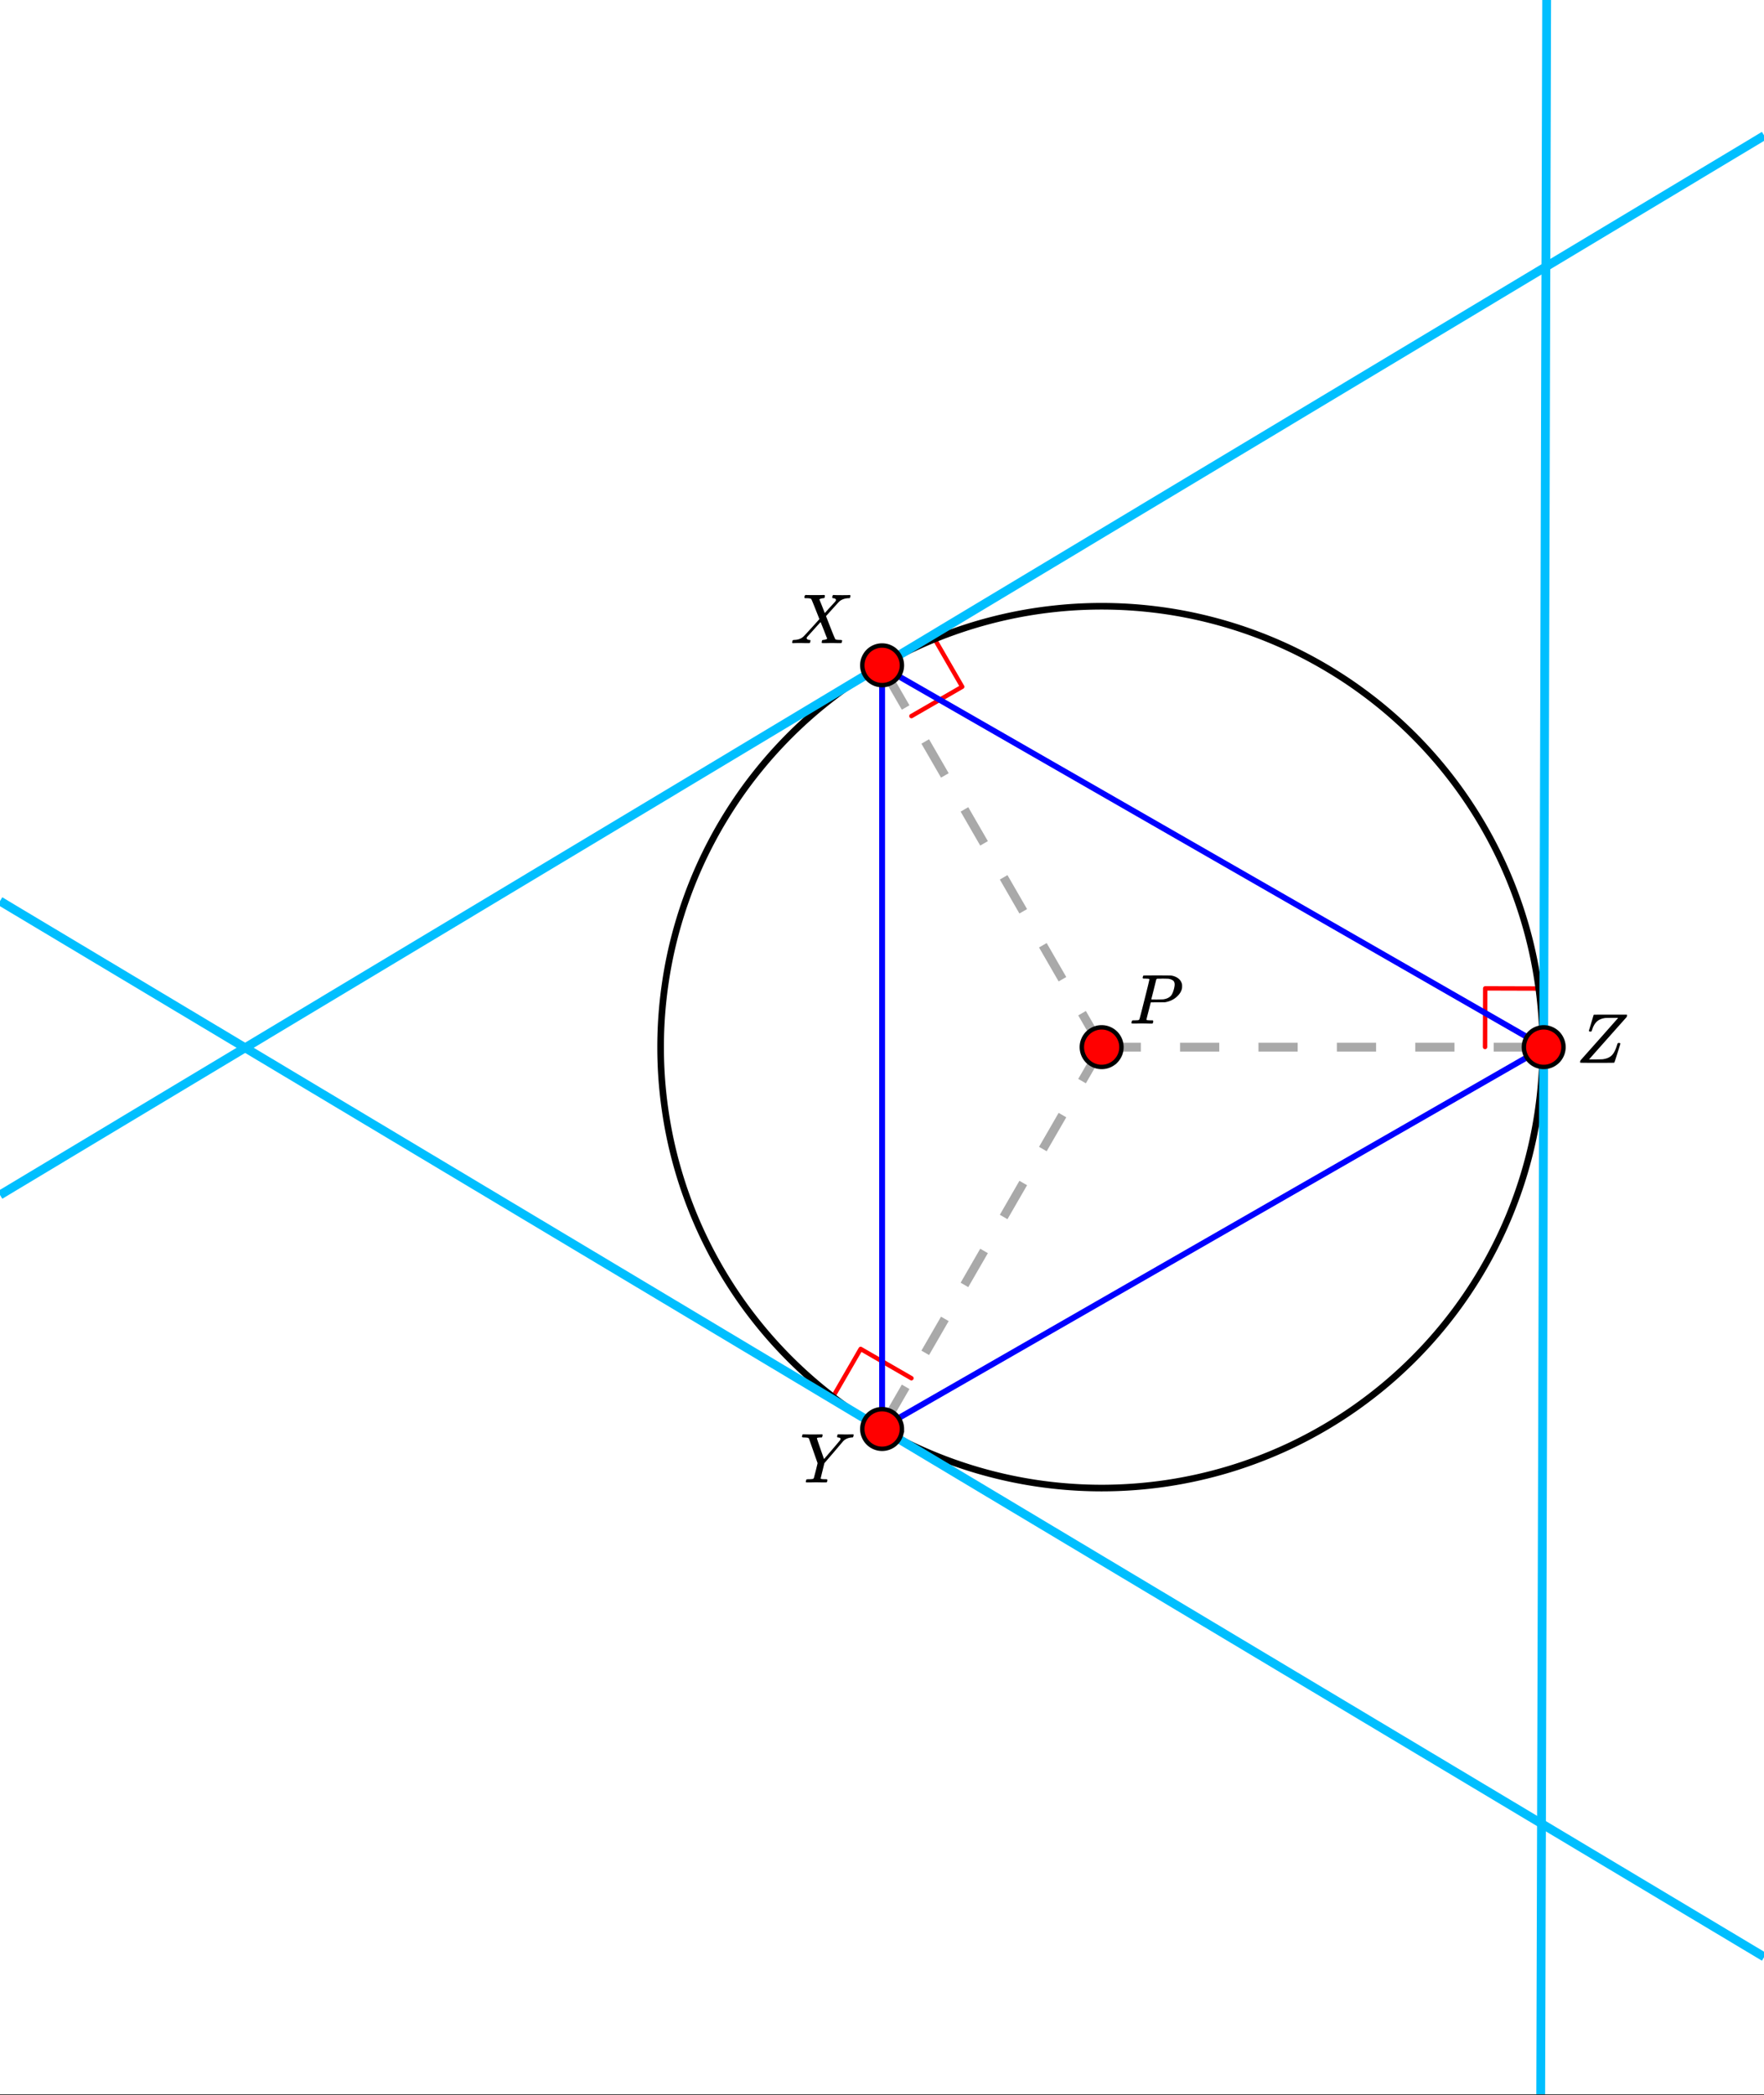 <svg xmlns="http://www.w3.org/2000/svg" xmlns:xlink="http://www.w3.org/1999/xlink" width="449.28" height="533.44" viewBox="0 0 336.96 400.08"><rect x="0" y="0" width="336.96" height="400.08" fill="#333333" stroke="none"/><defs><symbol overflow="visible" id="e"><path d="M3.875-8.469c0-.008-.008-.02-.016-.031a.084.084 0 0 0-.046-.016c-.012-.007-.028-.02-.047-.03a.291.291 0 0 0-.094-.017c-.031-.007-.063-.015-.094-.015H3.36a.516.516 0 0 0-.125-.016h-.14c-.219 0-.356-.004-.406-.015-.043-.008-.07-.04-.079-.094a.474.474 0 0 1 0-.188c.063-.175.102-.27.125-.28.032-.02.907-.032 2.625-.032 1.707 0 2.618.012 2.735.031.531.094.972.281 1.328.563.351.28.582.652.687 1.109.008.055.016.172.016.36 0 .218-.012.367-.031.437-.106.512-.39.996-.86 1.453-.617.617-1.414 1.008-2.39 1.172-.063 0-.54.008-1.422.016H4.14l-.407 1.609C3.461-1.41 3.328-.86 3.328-.797c0 .063.016.102.047.11.063.03.305.054.734.062h.422a.57.57 0 0 1 .078.156.888.888 0 0 1-.093.406C4.473-.02 4.398 0 4.296 0c-.148 0-.417-.004-.812-.016-.386-.007-.73-.015-1.03-.015-.294 0-.626.008-1 .015H.687C.57-.016.5-.036.468-.078c-.023-.04-.03-.063-.03-.063 0-.02.015-.086.046-.203.04-.133.079-.21.11-.234.031-.031.133-.047.312-.047.239 0 .508-.008.813-.031.125-.031.207-.086.25-.172.031-.031.351-1.274.968-3.735.626-2.468.938-3.769.938-3.906zm4.828 1c0-.343-.101-.593-.297-.75-.199-.156-.484-.27-.86-.344-.062-.007-.421-.019-1.077-.03-.149 0-.305.007-.469.015h-.547c-.125.012-.21.055-.25.125-.023.055-.11.402-.266 1.047-.156.636-.312 1.258-.468 1.86a21.21 21.21 0 0 1-.235.905c0 .024.364.032 1.094.032.75-.008 1.16-.02 1.234-.032.602-.093 1.067-.304 1.391-.64.238-.25.442-.688.61-1.313.093-.363.14-.656.14-.875zm0 0"/></symbol><symbol overflow="visible" id="f"><path d="M.781-.11c0-.132.024-.253.078-.359C.86-.477 2.051-1.82 4.438-4.5 6.82-7.188 8.02-8.54 8.03-8.563l-.125-.03h-1c-.812.011-1.258.023-1.328.03-.68.094-1.215.325-1.61.688-.386.367-.683.883-.89 1.547a.88.88 0 0 0-.031.094c-.012.023-.024.043-.031.062A.134.134 0 0 0 3-6.109v.046l-.016.016c-.03.055-.12.078-.265.078-.149 0-.235-.047-.266-.14l.438-1.454.218-.734c.07-.25.13-.441.172-.578.04-.133.063-.207.063-.219a.717.717 0 0 1 .062-.094c.031-.007 1.082-.015 3.156-.015h3.125c.04.043.063.074.063.094 0 .023-.027.14-.078.359-4.75 5.344-7.133 8.027-7.14 8.047L2.5-.656h1.188c.851-.008 1.316-.02 1.39-.031.656-.083 1.176-.274 1.563-.579.382-.3.703-.78.953-1.437.062-.145.133-.352.218-.625.07-.227.125-.363.157-.406.031-.04.082-.063.156-.063h.063c.187 0 .28.047.28.14 0 .044-.187.653-.562 1.829-.367 1.18-.57 1.777-.61 1.797C7.267-.008 6.18 0 4.047 0 1.91 0 .837-.008.829-.031.797-.051.781-.078.781-.11zm0 0"/></symbol><symbol overflow="visible" id="g"><path d="M.563 0c-.149 0-.22-.047-.22-.14 0-.04.016-.114.048-.22.03-.124.062-.195.093-.218.032-.02.114-.035.25-.047.782-.02 1.391-.254 1.829-.703.093-.082.613-.645 1.562-1.688.957-1.05 1.43-1.582 1.422-1.593C4.567-7.11 4.05-8.38 4-8.422c-.074-.101-.355-.16-.844-.172h-.375a.365.365 0 0 1-.094-.11c0-.019.008-.1.032-.25a.647.647 0 0 1 .14-.25h.188c.3.013.844.017 1.625.017h.86c.382-.008.663-.016.843-.016.094 0 .148.012.172.031.031.012.047.043.047.094 0 .219-.032.36-.094.422-.023.043-.102.062-.234.062-.336.043-.57.117-.704.219l-.015.016c.406.992.75 1.859 1.031 2.609l.719-.797c.414-.457.75-.82 1-1.094.195-.207.316-.347.36-.421a.454.454 0 0 0 .062-.22c-.031-.132-.14-.226-.328-.28a.472.472 0 0 1-.172-.032c-.086 0-.149-.015-.188-.047-.031-.039-.031-.144 0-.312a.647.647 0 0 1 .14-.25h.157c.207.023.75.031 1.625.031.781 0 1.223-.008 1.328-.031h.11c.062.062.093.11.093.14a.925.925 0 0 1-.062.282c-.031.105-.063.168-.094.187h-.219c-.687.031-1.257.227-1.703.578a.7.7 0 0 1-.14.141c-.024.031-.043.055-.063.063-.043.042-.45.492-1.219 1.343L6.813-5.172l.421 1.078c.282.719.567 1.45.86 2.188.3.73.472 1.117.515 1.156.082.074.352.117.813.125.312 0 .469.04.469.11 0 .105-.032.25-.094.437-.024.043-.09.062-.203.062h-.719c-.344-.007-.656-.015-.938-.015-.273 0-.59.008-.953.015H6.22c-.117 0-.188-.02-.219-.062-.023-.031-.016-.117.016-.266.03-.133.062-.21.093-.234a.563.563 0 0 1 .204-.047c.156-.008.328-.047.515-.11.145-.07.219-.113.219-.124-.012 0-.219-.524-.625-1.579l-.64-1.593c-.012 0-.438.468-1.282 1.406-.836.93-1.258 1.398-1.266 1.406a.341.341 0 0 0-.109.25c0 .168.129.278.39.328.008 0 .036.008.079.016h.094c.101 0 .156.047.156.14a.868.868 0 0 1-.047.235c-.024.117-.047.184-.078.203-.024.024-.09.031-.203.031h-.797c-.356-.007-.621-.015-.797-.015C1.21-.031.758-.02.562 0zm0 0"/></symbol><symbol overflow="visible" id="h"><path d="M8.063-9.188c.312.012.578.016.796.016.22 0 .457-.004.72-.015.257-.008.437-.016.53-.016.114 0 .172.043.172.125 0 .031-.015.105-.047.219-.03.117-.046.18-.046.187-.024.055-.122.078-.297.078-.649.055-1.172.278-1.579.672-.074.086-.699.82-1.874 2.203l-1.75 2.032-.344 1.406c-.242.96-.36 1.465-.36 1.515 0 .094.301.141.907.141.156 0 .254.012.296.031.04.012.063.047.063.11 0 .187-.027.324-.078.406-.031.043-.11.062-.234.062h-.813c-.375-.007-.71-.015-1-.015-.281 0-.61.008-.984.015h-.766c-.156 0-.234-.03-.234-.093 0-.032.015-.11.046-.235.032-.125.047-.191.047-.203.02-.05.188-.078.5-.078a4.99 4.99 0 0 0 .704-.047c.113-.031.19-.086.234-.172.02-.05.148-.539.39-1.469l.329-1.374c-.368-1.051-.918-2.626-1.657-4.72a.553.553 0 0 0-.25-.14 4.25 4.25 0 0 0-.593-.047c-.325 0-.485-.039-.485-.125 0-.02.008-.082.031-.187.04-.164.083-.266.126-.297H.75c.438.023.926.031 1.469.031 1.101 0 1.738-.008 1.906-.031h.14c.051.055.079.09.079.11.008.023 0 .105-.032.25a.551.551 0 0 1-.125.25h-.171c-.5 0-.75.058-.75.171 0 .055.222.719.671 2 .446 1.281.676 1.93.688 1.938l.047-.047c.031-.032.082-.086.156-.172.07-.094.164-.203.281-.328.114-.133.254-.301.422-.5.176-.196.375-.426.594-.688A119.463 119.463 0 0 0 7.656-8.03c.082-.125.125-.223.125-.297 0-.145-.148-.235-.437-.266-.149 0-.219-.039-.219-.125 0-.02.004-.082.016-.187.03-.133.054-.219.078-.25.02-.031.082-.047.187-.047.125 0 .344.008.657.015zm0 0"/></symbol><clipPath id="a"><path d="M0 0h336.96v399.906H0zm0 0"/></clipPath><clipPath id="b"><path d="M0 16h336.96v222H0zm0 0"/></clipPath><clipPath id="c"><path d="M284 0h21v399.906h-21zm0 0"/></clipPath><clipPath id="d"><path d="M0 162h336.96v222H0zm0 0"/></clipPath></defs><g clip-path="url(#a)" fill="#fff"><path d="M0 0h337v399.906H0zm0 0"/><path d="M0 0h337v399.906H0zm0 0"/></g><path d="M178.2 121.445l5.6 9.692M183.8 131.137l-9.698 5.597M283.676 199.922l.031-11.191M283.707 188.73l11.2.032M158.8 267.27l5.602-9.692M164.402 257.578l9.7 5.594" fill="none" stroke-width=".843" stroke-linecap="round" stroke-linejoin="round" stroke="red"/><path d="M168.5 127.313v145.28" fill="none" stroke-width="1.123" stroke-linecap="round" stroke="#00f"/><path d="M168.5 272.594l126.563-72.64M295.063 199.953L168.5 127.313" fill="red" stroke-width="1.123" stroke-linecap="round" stroke="#00f"/><path d="M294.688 199.953c0 1.38-.036 2.754-.102 4.133a85.145 85.145 0 0 1-.809 8.223 85.225 85.225 0 0 1-.707 4.07 83.619 83.619 0 0 1-2.012 8.016 85.308 85.308 0 0 1-2.785 7.777 83.453 83.453 0 0 1-3.535 7.469 83.246 83.246 0 0 1-4.25 7.086 84.711 84.711 0 0 1-2.379 3.379 88.983 88.983 0 0 1-2.546 3.257 82.422 82.422 0 0 1-2.7 3.13 82.428 82.428 0 0 1-2.851 2.991 82.54 82.54 0 0 1-2.996 2.852 82.423 82.423 0 0 1-6.391 5.238 80.958 80.958 0 0 1-3.379 2.383 87.745 87.745 0 0 1-3.496 2.211 85.799 85.799 0 0 1-7.289 3.895 85.458 85.458 0 0 1-11.566 4.457 84.651 84.651 0 0 1-12.094 2.715 85.305 85.305 0 0 1-12.363.91c-1.38 0-2.758-.036-4.133-.102a85.916 85.916 0 0 1-8.23-.809 84.651 84.651 0 0 1-16.02-4.012 85.458 85.458 0 0 1-7.637-3.16 85.799 85.799 0 0 1-7.293-3.895 84.878 84.878 0 0 1-6.875-4.593 88.908 88.908 0 0 1-3.262-2.539 85.583 85.583 0 0 1-6.125-5.55 85.944 85.944 0 0 1-2.851-2.993 82.422 82.422 0 0 1-2.7-3.129 88.983 88.983 0 0 1-2.546-3.257 84.712 84.712 0 0 1-8.489-14.157 83.453 83.453 0 0 1-3.164-7.633 82.228 82.228 0 0 1-1.297-3.921 83.619 83.619 0 0 1-2.011-8.016 85.193 85.193 0 0 1-.703-4.07 85.165 85.165 0 0 1-.508-4.102 80.856 80.856 0 0 1-.305-4.121 85.826 85.826 0 0 1-.101-4.133c0-1.379.035-2.754.101-4.133a84.558 84.558 0 0 1 .813-8.219c.199-1.363.437-2.722.703-4.074a82.207 82.207 0 0 1 2.012-8.012c.398-1.32.831-2.628 1.296-3.925a83.453 83.453 0 0 1 5.023-11.324 79.375 79.375 0 0 1 2.04-3.594 84.712 84.712 0 0 1 4.59-6.871 88.984 88.984 0 0 1 2.547-3.258 82.422 82.422 0 0 1 2.699-3.129 85.944 85.944 0 0 1 2.851-2.992 82.54 82.54 0 0 1 2.996-2.852 89.565 89.565 0 0 1 3.13-2.699 88.908 88.908 0 0 1 3.261-2.539 84.935 84.935 0 0 1 3.383-2.383 84.796 84.796 0 0 1 3.492-2.207 83.721 83.721 0 0 1 14.93-7.059 85.441 85.441 0 0 1 3.926-1.296 84.651 84.651 0 0 1 12.094-2.715c1.366-.2 2.734-.367 4.105-.504a80.68 80.68 0 0 1 4.125-.305 85.702 85.702 0 0 1 4.133-.101c1.378 0 2.757.035 4.132.101 1.38.067 2.754.168 4.125.305 1.371.137 2.743.305 4.106.504a84.651 84.651 0 0 1 16.02 4.012 85.458 85.458 0 0 1 7.64 3.16 85.79 85.79 0 0 1 3.691 1.86 87.657 87.657 0 0 1 7.094 4.246 84.803 84.803 0 0 1 3.379 2.382 85.7 85.7 0 0 1 3.262 2.54 86.11 86.11 0 0 1 3.129 2.698 82.54 82.54 0 0 1 2.996 2.852 82.428 82.428 0 0 1 2.851 2.992 82.422 82.422 0 0 1 2.7 3.129 88.984 88.984 0 0 1 2.546 3.258 84.711 84.711 0 0 1 8.489 14.156 83.453 83.453 0 0 1 3.164 7.633 80.942 80.942 0 0 1 1.297 3.926 82.207 82.207 0 0 1 2.011 8.011c.27 1.352.504 2.711.707 4.075a84.543 84.543 0 0 1 .91 12.351zm0 0" fill="none" stroke-width="1.264" stroke="#000"/><path d="M210.438 199.11h7.488v1.687h-7.488m14.976-1.688h7.492v1.688h-7.492m14.98-1.688h7.489v1.688h-7.488m14.976-1.688h7.488v1.688h-7.488m14.977-1.688h7.488v1.688h-7.488m14.98-1.688h7.488v1.688h-7.488" fill="#a9a9a9"/><path d="M209.707 200.375l-3.742-6.484 1.457-.844 3.746 6.484m-8.95-12.129l-3.741-6.484 1.457-.844 3.746 6.488m-8.95-12.128l-3.742-6.489 1.457-.84 3.746 6.485m-8.949-12.13l-3.742-6.483 1.457-.844 3.746 6.484m-8.95-12.129l-3.745-6.484 1.46-.844 3.747 6.488m-8.95-12.128l-3.745-6.489 1.46-.84 3.743 6.485" fill="#a9a9a9"/><path d="M211.168 200.375l-3.746 6.484-1.457-.84 3.742-6.488m-6.027 13.817l-3.746 6.484-1.457-.844 3.742-6.484m-6.028 13.812l-3.746 6.489-1.457-.844 3.742-6.484m-6.027 13.812l-3.746 6.484-1.457-.84 3.742-6.488m-6.027 13.817l-3.746 6.484-1.461-.844 3.746-6.484m-6.031 13.812l-3.743 6.485-1.46-.84 3.746-6.488" fill="#a9a9a9"/><g clip-path="url(#b)"><path d="M337 25.902L0 228.18" fill="none" stroke-width="1.685" stroke="#00bfff"/></g><g clip-path="url(#c)"><path d="M294.309 399.906L295.44 0" fill="none" stroke-width="1.685" stroke="#00bfff"/></g><g clip-path="url(#d)"><path d="M0 172.059l337 201.613" fill="none" stroke-width="1.685" stroke="#00bfff"/></g><path d="M214.219 199.953c0 .5-.094.985-.285 1.45-.196.46-.47.87-.82 1.226a3.885 3.885 0 0 1-1.227.82c-.465.192-.95.285-1.45.285s-.984-.093-1.445-.285a3.859 3.859 0 0 1-1.23-.82 3.81 3.81 0 0 1-1.106-2.676c0-.5.094-.984.29-1.445.19-.465.464-.875.816-1.23a3.785 3.785 0 0 1 1.23-.817c.461-.195.946-.29 1.446-.29s.984.095 1.449.29c.46.191.87.465 1.226.816.352.356.625.766.82 1.23.192.462.286.946.286 1.446zm0 0M298.656 199.953a3.81 3.81 0 0 1-1.105 2.676 3.859 3.859 0 0 1-1.23.82 3.74 3.74 0 0 1-1.446.285c-.5 0-.984-.093-1.45-.285a3.885 3.885 0 0 1-1.226-.82 3.81 3.81 0 0 1-1.105-2.676c0-.5.094-.984.289-1.445.191-.465.465-.875.816-1.23a3.81 3.81 0 0 1 2.676-1.106c.5 0 .984.094 1.445.289.465.191.875.465 1.23.816.352.356.626.766.817 1.23.196.462.29.946.29 1.446zm0 0M172.281 127.043c0 .5-.093.984-.289 1.445a3.727 3.727 0 0 1-.816 1.227 3.734 3.734 0 0 1-1.23.82 3.777 3.777 0 0 1-4.938-2.047 3.673 3.673 0 0 1-.29-1.445 3.81 3.81 0 0 1 1.105-2.676 3.758 3.758 0 0 1 2.677-1.105c.5 0 .984.093 1.445.285.465.191.875.465 1.23.82a3.81 3.81 0 0 1 1.106 2.676zm0 0M172.281 272.863a3.81 3.81 0 0 1-1.105 2.676 3.734 3.734 0 0 1-1.23.82 3.777 3.777 0 0 1-4.938-2.047 3.692 3.692 0 0 1-.29-1.449c0-.5.095-.984.29-1.445a3.768 3.768 0 0 1 3.492-2.336c.5 0 .984.098 1.445.29a3.768 3.768 0 0 1 2.047 2.047c.196.46.29.944.29 1.444zm0 0" fill="red" stroke-width=".843" stroke="#000"/><use xlink:href="#e" x="215.68" y="195.46"/><use xlink:href="#f" x="301.053" y="202.949"/><use xlink:href="#g" x="150.971" y="122.818"/><use xlink:href="#h" x="152.785" y="283.08"/></svg>